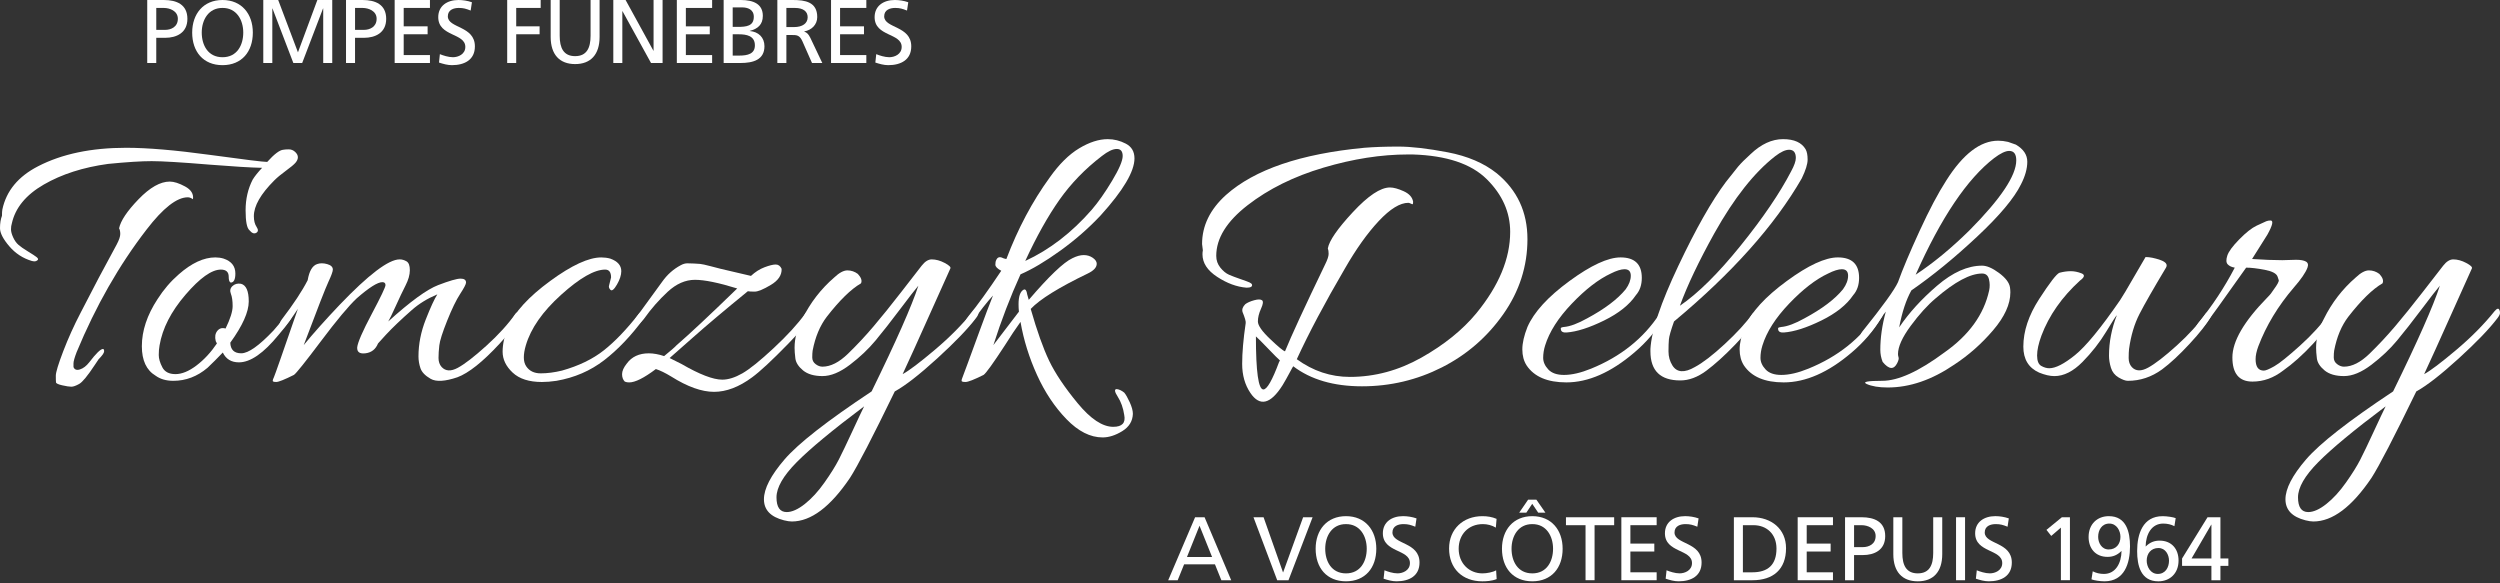 <?xml version="1.0" encoding="utf-8"?>
<!-- Generator: Adobe Illustrator 15.0.1, SVG Export Plug-In . SVG Version: 6.00 Build 0)  -->
<!DOCTYPE svg PUBLIC "-//W3C//DTD SVG 1.1//EN" "http://www.w3.org/Graphics/SVG/1.1/DTD/svg11.dtd">
<svg version="1.1" id="Calque_1" xmlns="http://www.w3.org/2000/svg" xmlns:xlink="http://www.w3.org/1999/xlink" x="0px" y="0px"
	 width="300px" height="70px" viewBox="0 0 300 70" enable-background="new 0 0 300 70" xml:space="preserve">
<rect x="0" y="0" width="300" height="70" fill="#333333" stroke="none"/>
<g>
	<path fill="#FFFFFF" d="M17.669,0h1.981c1.551,0,2.838,0.54,2.838,2.263c0,1.679-1.31,2.275-2.675,2.275h-1.061V7.56h-1.084V0z
		 M18.753,3.584h1.072c0.671,0,1.517-0.336,1.517-1.333c0-0.952-0.996-1.297-1.669-1.297h-0.92V3.584z"/>
	<path fill="#FFFFFF" d="M26.701,0c2.295,0,3.639,1.668,3.639,3.91c0,2.295-1.333,3.909-3.639,3.909
		c-2.307,0-3.639-1.614-3.639-3.909C23.063,1.668,24.404,0,26.701,0z M26.701,6.867c1.743,0,2.49-1.452,2.49-2.958
		c0-1.539-0.823-2.968-2.49-2.958c-1.668-0.01-2.492,1.419-2.492,2.958C24.209,5.416,24.958,6.867,26.701,6.867z"/>
	<path fill="#FFFFFF" d="M31.594,0h1.789l2.371,6.281L38.082,0h1.788v7.56h-1.084V1.018h-0.022L36.262,7.56h-1.061l-2.502-6.542
		h-0.021V7.56h-1.084V0z"/>
	<path fill="#FFFFFF" d="M41.523,0h1.982c1.549,0,2.838,0.54,2.838,2.263c0,1.679-1.312,2.275-2.676,2.275h-1.062V7.56h-1.083V0z
		 M42.606,3.584h1.072c0.673,0,1.517-0.336,1.517-1.333c0-0.952-0.996-1.297-1.668-1.297h-0.921V3.584z"/>
	<path fill="#FFFFFF" d="M47.359,0h4.235v0.954h-3.151v2.209h2.87v0.952h-2.87v2.493h3.151V7.56h-4.235V0z"/>
	<path fill="#FFFFFF" d="M56.479,1.267c-0.554-0.217-0.855-0.315-1.42-0.315c-0.605,0-1.32,0.217-1.32,1.008
		c0,1.452,3.248,1.117,3.248,3.607c0,1.614-1.244,2.252-2.761,2.252c-0.53,0-1.05-0.151-1.548-0.313l0.106-1.008
		c0.369,0.152,1.02,0.369,1.571,0.369c0.617,0,1.484-0.348,1.484-1.235c0-1.691-3.25-1.225-3.25-3.574
		C52.59,0.715,53.651,0,55.017,0c0.498,0,1.093,0.086,1.614,0.271L56.479,1.267z"/>
	<path fill="#FFFFFF" d="M60.863,0h4.018v0.954h-2.936v2.209h2.807v0.952h-2.807V7.56h-1.082V0z"/>
	<path fill="#FFFFFF" d="M71.951,4.43c0,2.122-1.072,3.259-2.934,3.259c-1.863,0-2.936-1.137-2.936-3.259V0h1.082v4.288
		c0,1.452,0.456,2.449,1.854,2.449c1.396,0,1.852-0.997,1.852-2.449V0h1.082V4.43z"/>
	<path fill="#FFFFFF" d="M73.597,0h1.474l3.336,6.086h0.021V0h1.082v7.56h-1.387l-3.422-6.217H74.68V7.56h-1.083V0z"/>
	<path fill="#FFFFFF" d="M81.22,0h4.235v0.954h-3.152v2.209h2.869v0.952h-2.869v2.493h3.152V7.56H81.22V0z"/>
	<path fill="#FFFFFF" d="M86.839,0h2.048c1.57,0,2.652,0.508,2.652,1.905c0,1.041-0.605,1.559-1.56,1.798v0.022
		c1.03,0.086,1.755,0.758,1.755,1.819c0,1.625-1.344,2.016-2.881,2.016h-2.015V0z M87.923,3.227h0.595
		c1.051,0,1.939-0.097,1.939-1.213c0-0.9-0.77-1.126-1.397-1.126h-1.137V3.227z M87.923,6.67h0.812c0.976,0,1.852-0.204,1.852-1.223
		c0-1.17-1.028-1.333-1.96-1.333h-0.703V6.67z"/>
	<path fill="#FFFFFF" d="M93.281,0h1.854c1.494,0,2.934,0.237,2.934,2.046c0,0.92-0.683,1.57-1.559,1.723V3.79
		c0.336,0.13,0.498,0.293,0.735,0.758l1.43,3.012h-1.235l-1.158-2.622c-0.336-0.737-0.693-0.737-1.268-0.737h-0.648V7.56h-1.084V0z
		 M94.365,3.249h0.92c1.028,0,1.635-0.455,1.635-1.18c0-0.683-0.519-1.115-1.516-1.115h-1.039V3.249z"/>
	<path fill="#FFFFFF" d="M99.725,0h4.235v0.954h-3.152v2.209h2.87v0.952h-2.87v2.493h3.152V7.56h-4.235V0z"/>
	<path fill="#FFFFFF" d="M108.842,1.267c-0.552-0.217-0.855-0.315-1.418-0.315c-0.605,0-1.322,0.217-1.322,1.008
		c0,1.452,3.25,1.117,3.25,3.607c0,1.614-1.246,2.252-2.762,2.252c-0.531,0-1.051-0.151-1.549-0.313l0.108-1.008
		c0.368,0.152,1.019,0.369,1.57,0.369c0.616,0,1.483-0.348,1.483-1.235c0-1.691-3.248-1.225-3.248-3.574
		c0-1.343,1.062-2.058,2.426-2.058c0.498,0,1.094,0.086,1.613,0.271L108.842,1.267z"/>
	<path fill="#FFFFFF" d="M30.322,21.552c0.25-0.407,0.629-0.879,1.131-1.413c-1.383-0.031-3.459-0.157-6.225-0.377
		c-3.426-0.284-5.768-0.425-7.026-0.425c-1.257,0-3.001,0.111-5.233,0.332c-2.987,0.408-5.557,1.233-7.71,2.475
		s-3.435,2.805-3.844,4.692c-0.063,0.189-0.094,0.417-0.094,0.685s0.087,0.588,0.259,0.966c0.174,0.377,0.385,0.676,0.638,0.895
		c0.251,0.222,0.636,0.488,1.154,0.803c0.519,0.314,0.864,0.542,1.037,0.683c0.173,0.142,0.205,0.26,0.095,0.354
		c-0.111,0.094-0.221,0.141-0.33,0.141c-0.11,0-0.228-0.014-0.354-0.047C2.751,31,1.848,30.411,1.109,29.546S0,27.959,0,27.376
		c0-0.581,0.079-1.076,0.237-1.485c0-0.346,0.015-0.596,0.047-0.754c0.472-2.231,1.901-3.961,4.29-5.187
		c2.861-1.477,6.381-2.216,10.563-2.216c2.546,0,5.888,0.282,10.021,0.847c4.135,0.567,6.438,0.85,6.908,0.85
		c0.849-0.943,1.493-1.43,1.934-1.461c0.157-0.031,0.377-0.047,0.66-0.047c0.282,0,0.534,0.102,0.756,0.306
		c0.218,0.205,0.329,0.417,0.329,0.637c0,0.219-0.095,0.439-0.282,0.659c-0.189,0.222-0.574,0.542-1.156,0.967
		c-0.582,0.425-1.046,0.81-1.392,1.157c-1.635,1.634-2.452,3.065-2.452,4.29c0,0.536,0.109,0.967,0.331,1.297
		c0.22,0.331,0.204,0.566-0.048,0.707c-0.251,0.142-0.518,0.041-0.802-0.306c-0.313-0.251-0.472-1.054-0.472-2.405
		C29.473,23.879,29.756,22.653,30.322,21.552z M12.355,41.877c0.094,0,0.141,0.095,0.141,0.282c0,0.189-0.219,0.504-0.658,0.943
		l-0.473,0.708c-0.85,1.289-1.471,2.043-1.863,2.263c-0.394,0.22-0.707,0.332-0.941,0.332c-0.237,0-0.6-0.056-1.086-0.166
		c-0.487-0.109-0.739-0.228-0.754-0.353c-0.016-0.127-0.023-0.394-0.023-0.803c0-0.408,0.299-1.391,0.895-2.947
		c0.598-1.555,1.289-3.088,2.076-4.596c1.445-2.83,2.892-5.565,4.338-8.207c0.282-0.533,0.424-0.95,0.424-1.249
		c0-0.298-0.047-0.526-0.142-0.685c0.19-0.911,0.968-2.074,2.335-3.489c1.368-1.416,2.617-2.121,3.748-2.121
		c0.503,0,1.117,0.196,1.84,0.588s1.037,0.904,0.943,1.533c-0.221-0.157-0.424-0.235-0.613-0.235c-1.32,0-2.971,1.289-4.951,3.867
		c-3.302,4.275-6.1,9.179-8.394,14.712c-0.252,0.661-0.378,1.109-0.378,1.344c0,0.236,0,0.386,0,0.448
		c0.126,0.315,0.385,0.409,0.777,0.283c0.395-0.125,0.764-0.408,1.109-0.848C11.522,42.411,12.073,41.877,12.355,41.877z"/>
	<path fill="#FFFFFF" d="M27.067,39.425c0.567-1.163,0.85-2.059,0.85-2.688c0-0.628-0.07-1.124-0.212-1.486
		c-0.141-0.36-0.08-0.668,0.188-0.92c0.267-0.25,0.604-0.346,1.014-0.281c0.628,0.157,0.943,0.865,0.943,2.121
		c0,1.259-0.739,2.908-2.216,4.951c0.03,0.85,0.471,1.273,1.319,1.273c0.85,0,2.138-0.911,3.867-2.734
		c0.817-0.943,1.327-1.556,1.532-1.838c0.205-0.283,0.385-0.386,0.542-0.306c0.158,0.079,0.237,0.149,0.237,0.211
		c0,0.315-0.566,1.132-1.699,2.452c-1.791,2.202-3.379,3.302-4.762,3.302c-0.913,0-1.557-0.393-1.934-1.18
		c-0.629,0.661-1.242,1.273-1.839,1.838c-1.226,1.037-2.595,1.558-4.103,1.558c-0.849,0-1.557-0.205-2.121-0.614
		c-1.102-0.659-1.651-1.837-1.651-3.536c0-1.855,0.628-3.742,1.886-5.659c0.723-1.132,1.571-2.123,2.547-2.971
		c1.539-1.353,3.002-2.029,4.385-2.029c0.346,0,0.676,0.047,0.991,0.142c0.943,0.315,1.413,0.913,1.413,1.792
		c0,0.723-0.188,1.085-0.564,1.085c-0.158-0.063-0.236-0.299-0.236-0.708c0-0.565-0.314-0.85-0.943-0.85
		c-1.1,0-2.516,1.008-4.244,3.02c-1.729,2.011-2.767,4.038-3.112,6.083c-0.063,0.346-0.094,0.729-0.094,1.154
		c0,0.424,0.141,0.912,0.425,1.461c0.283,0.55,0.809,0.825,1.579,0.825s1.611-0.345,2.522-1.036s1.729-1.573,2.452-2.643
		l-0.141-0.282c-0.126-0.503-0.064-0.911,0.188-1.226C26.329,39.394,26.66,39.3,27.067,39.425z"/>
	<path fill="#FFFFFF" d="M39.941,32.351c0,0.222-0.174,0.701-0.518,1.439c-0.348,0.74-1.338,3.278-2.973,7.616
		c1.133-1.383,2.563-2.987,4.292-4.81c3.489-3.648,5.895-5.47,7.214-5.47c0.283,0,0.559,0.078,0.826,0.234
		c0.268,0.158,0.4,0.511,0.4,1.062c0,0.549-0.173,1.164-0.519,1.838c-0.346,0.677-0.738,1.501-1.178,2.476
		c-0.44,0.975-0.739,1.588-0.896,1.84c2.64-2.389,4.636-3.844,5.988-4.363c1.353-0.518,2.247-0.777,2.688-0.777
		c0.439,0,0.66,0.156,0.66,0.471c0,0.188-0.236,0.645-0.707,1.366c-0.473,0.724-0.99,1.793-1.557,3.207
		c-0.566,1.416-0.881,2.406-0.943,2.973c-0.064,0.565-0.095,1.068-0.095,1.508c0,0.439,0.126,0.802,0.378,1.084
		c0.472,0.504,1.115,0.536,1.934,0.094c0.817-0.439,1.957-1.319,3.419-2.639c1.462-1.322,2.632-2.611,3.513-3.867
		c0.126-0.157,0.275-0.197,0.448-0.117c0.171,0.079,0.259,0.156,0.259,0.234c0,0.079-0.031,0.166-0.095,0.26
		c-0.472,0.849-1.319,1.934-2.546,3.252c-2.013,2.171-3.694,3.507-5.045,4.01c-1.479,0.501-2.547,0.565-3.208,0.188
		c-0.659-0.378-1.067-0.803-1.225-1.275c-0.158-0.47-0.237-0.941-0.237-1.413c0-1.478,0.291-2.955,0.873-4.433
		c0.582-1.478,1.045-2.482,1.392-3.017c-1.195,0.501-2.216,1.13-3.065,1.884c-1.289,1.132-2.326,2.124-3.113,2.971l-0.941,1.037
		c-0.283,0.694-0.778,1.085-1.486,1.179c-0.707,0.096-1.045-0.141-1.014-0.707c0.063-0.596,0.644-1.934,1.745-4.008
		c1.101-2.074,1.651-3.23,1.651-3.466c0-0.235-0.128-0.354-0.379-0.354c-0.564,0-1.588,0.645-3.065,1.934
		c-0.974,0.913-2.413,2.633-4.313,5.165c-1.903,2.53-2.98,3.873-3.23,4.031c-1.133,0.566-1.84,0.849-2.123,0.849
		c-0.282,0-0.423-0.047-0.423-0.141c0-0.095,0.046-0.236,0.141-0.424c0.094-0.19,1.054-2.925,2.877-8.206
		c-0.692,1.069-1.321,1.887-1.887,2.453c-0.252,0.283-0.378,0.229-0.378-0.165s0.111-0.731,0.331-1.015
		c1.415-1.854,2.452-3.426,3.111-4.715c0.188-1.1,0.567-1.746,1.132-1.934c0.346-0.126,0.748-0.126,1.203,0
		C39.713,31.817,39.941,32.038,39.941,32.351z"/>
	<path fill="#FFFFFF" d="M73.093,34.237l0.235-0.943c0-0.628-0.235-0.943-0.707-0.943c-1.289,0-3.05,1.008-5.282,3.02
		c-2.232,2.011-3.647,4.038-4.243,6.083c-0.158,0.535-0.236,1.014-0.236,1.437c0,0.425,0.094,0.778,0.283,1.062
		c0.377,0.566,0.957,0.849,1.744,0.849c0.785,0,1.635-0.11,2.546-0.33c2.013-0.567,3.687-1.375,5.022-2.429
		c1.336-1.053,2.742-2.522,4.221-4.409c0.126-0.157,0.275-0.204,0.448-0.142s0.259,0.149,0.259,0.259
		c0,0.111-0.047,0.277-0.142,0.495c-1.509,2.045-3.088,3.703-4.739,4.977c-1.65,1.272-3.559,2.098-5.729,2.475
		c-0.63,0.094-1.21,0.141-1.744,0.141c-1.541,0-2.712-0.376-3.515-1.131c-0.802-0.755-1.201-1.588-1.201-2.501
		c0-0.911,0.218-1.901,0.659-2.971c0.785-1.791,2.469-3.629,5.047-5.516c2.576-1.887,4.621-2.83,6.13-2.83
		c0.376,0,0.738,0.047,1.084,0.142c0.88,0.315,1.321,0.819,1.321,1.508c0,0.472-0.174,1.006-0.519,1.604
		c-0.347,0.598-0.606,0.809-0.779,0.636C73.084,34.609,73.028,34.426,73.093,34.237z"/>
	<path fill="#FFFFFF" d="M88.465,34.616c-2.232-0.691-3.923-1.038-5.07-1.038c-1.148,0-2.239,0.48-3.276,1.438
		c-1.037,0.959-1.98,2.036-2.83,3.229c-0.503,0.598-0.849,0.818-1.037,0.661c-0.188-0.157-0.173-0.409,0.047-0.755l3.159-4.338
		c0.597-0.848,1.336-1.509,2.217-1.98c0.283-0.157,0.549-0.234,0.801-0.234s0.521,0.007,0.803,0.023
		c0.283,0.014,0.526,0.031,0.731,0.047c0.204,0.016,0.636,0.109,1.296,0.283c0.661,0.173,1.054,0.275,1.18,0.306l3.63,0.85
		c0.504-0.471,1.046-0.817,1.628-1.038c0.581-0.218,1.029-0.33,1.343-0.33c0.315,0,0.551,0.172,0.708,0.518
		c0.031,0.755-0.4,1.399-1.297,1.934c-0.896,0.536-1.541,0.802-1.934,0.802s-0.668-0.015-0.824-0.047
		c-2.735,2.232-4.938,4.086-6.603,5.565c-1.667,1.478-2.595,2.293-2.782,2.452l1.414,0.707c2.17,1.258,3.805,1.887,4.904,1.887
		c0.724,0,1.525-0.252,2.405-0.754c0.88-0.503,2.138-1.517,3.773-3.041c1.634-1.525,2.892-2.9,3.772-4.126
		c0.156-0.22,0.336-0.291,0.541-0.212c0.204,0.079,0.307,0.149,0.307,0.212c0,0.441-0.967,1.651-2.9,3.629
		c-1.932,1.983-3.371,3.319-4.314,4.01c-1.571,1.163-3.096,1.744-4.574,1.744c-1.477,0-3.19-0.612-5.141-1.84
		c-0.722-0.439-1.336-0.736-1.838-0.895c-1.415,1.068-2.484,1.604-3.207,1.604c-0.188,0-0.361-0.032-0.518-0.095
		c-0.222-0.22-0.33-0.518-0.33-0.896c0-0.376,0.188-0.802,0.565-1.273c0.597-0.818,1.477-1.227,2.64-1.227
		c0.566,0,1.18,0.112,1.84,0.332c0.881-0.723,1.368-1.147,1.462-1.273C82.727,40.102,85.163,37.822,88.465,34.616z"/>
	<path fill="#FFFFFF" d="M95.019,62.578c-0.252,0-0.565-0.047-0.943-0.141c-1.603-0.409-2.403-1.249-2.403-2.524
		c0-1.272,0.824-2.867,2.475-4.785c1.651-1.918,5.132-4.638,10.445-8.159c2.954-6.036,4.826-10.263,5.611-12.686
		c-0.378,0.442-1.116,1.392-2.217,2.854c-1.1,1.462-2.074,2.705-2.924,3.726c-0.848,1.023-1.87,1.989-3.064,2.9
		c-1.195,0.912-2.295,1.366-3.301,1.366c-1.007,0-1.785-0.229-2.334-0.682c-0.551-0.456-0.857-0.935-0.92-1.439
		c-0.063-0.501-0.094-0.927-0.094-1.272c0-1.163,0.313-2.328,0.943-3.491c0.943-1.916,2.215-3.566,3.818-4.951
		c0.597-0.565,1.124-0.848,1.58-0.848c0.455,0,0.873,0.143,1.25,0.424c0.408,0.441,0.533,0.818,0.377,1.132
		c-1.195,0.692-2.563,2.028-4.104,4.009c-0.816,1.068-1.383,2.42-1.697,4.055c-0.031,0.22-0.047,0.496-0.047,0.825
		c0,0.332,0.133,0.598,0.401,0.801c0.267,0.205,0.542,0.307,0.825,0.307c0.974,0,1.996-0.518,3.065-1.555
		c1.067-1.038,2.091-2.13,3.064-3.279c0.974-1.146,2.083-2.522,3.325-4.125c1.24-1.603,2.059-2.657,2.452-3.161
		c0.393-0.501,0.792-0.753,1.201-0.753c0.504,0,1.022,0.141,1.558,0.424c0.534,0.282,0.762,0.504,0.684,0.66
		c-0.079,0.157-0.882,1.942-2.405,5.353c-1.524,3.41-2.634,5.855-3.325,7.332c0.756-0.407,2.036-1.375,3.844-2.899
		c1.808-1.524,3.34-3.073,4.598-4.644c0.314-0.378,0.52-0.409,0.613-0.096c0.03,0.064,0.047,0.167,0.047,0.308
		c0,0.141-0.094,0.336-0.283,0.588c-0.975,1.289-2.531,2.908-4.668,4.857c-2.138,1.949-3.836,3.27-5.094,3.961
		c-2.672,5.501-4.463,8.959-5.375,10.375C99.641,60.833,97.314,62.578,95.019,62.578z M103.695,48.762
		c-3.772,2.829-6.468,5.061-8.086,6.696c-1.619,1.635-2.43,3.042-2.43,4.221c0,1.178,0.409,1.769,1.227,1.769
		c0.629,0,1.351-0.323,2.168-0.967c0.817-0.645,1.604-1.501,2.358-2.571c0.755-1.068,1.327-1.987,1.722-2.757
		c0.393-0.771,0.936-1.903,1.627-3.396C102.973,50.263,103.444,49.264,103.695,48.762z"/>
	<path fill="#FFFFFF" d="M118.031,44.989c-1.133,0.566-1.855,0.849-2.171,0.849c-0.313,0-0.47-0.047-0.47-0.141
		c0-0.095,0.023-0.198,0.07-0.306c0.047-0.111,0.266-0.701,0.66-1.77c0.393-1.067,0.888-2.42,1.485-4.055
		c0.597-1.635,1.114-3.003,1.556-4.103c-0.724,0.786-1.572,1.87-2.546,3.253c-0.158,0.221-0.37,0.284-0.638,0.189
		c-0.268-0.094-0.182-0.425,0.26-0.99c1.037-1.256,2.342-3.066,3.914-5.423c-0.472-0.25-0.707-0.495-0.707-0.73
		c0-0.235,0.03-0.416,0.095-0.542c0.157-0.377,0.439-0.455,0.849-0.235c0.188,0.063,0.313,0.094,0.376,0.094
		c1.384-3.646,3.112-6.901,5.188-9.761c1.131-1.603,2.311-2.774,3.536-3.512c1.226-0.739,2.373-1.109,3.442-1.109
		c0.754,0,1.479,0.183,2.17,0.542c0.691,0.362,1.037,0.95,1.037,1.768c0,1.573-1.353,3.852-4.057,6.838
		c-1.445,1.541-3.064,2.956-4.855,4.244c-1.792,1.29-3.381,2.233-4.763,2.83c-1.226,2.704-2.312,5.532-3.255,8.488l3.064-4.008
		c-0.031-0.284-0.045-0.583-0.045-0.897c0-0.941,0.203-1.523,0.611-1.744c0.221-0.094,0.361,0.094,0.426,0.567l0.188,0.659
		c2.42-2.829,4.165-4.496,5.233-4.998c0.503-0.252,0.959-0.378,1.367-0.378s0.771,0.112,1.086,0.33
		c0.313,0.221,0.471,0.457,0.471,0.709c0,0.439-0.361,0.832-1.085,1.178c-3.458,1.667-5.737,3.082-6.838,4.245
		c0.756,2.64,1.493,4.716,2.216,6.225c0.725,1.508,1.863,3.206,3.42,5.093s2.978,2.829,4.268,2.829c1.068,0,1.51-0.472,1.32-1.416
		c-0.126-0.849-0.385-1.58-0.777-2.193c-0.395-0.613-0.433-0.918-0.119-0.918c0.284,0.03,0.582,0.171,0.896,0.423
		c0.189,0.22,0.408,0.607,0.66,1.156c0.251,0.549,0.377,1.016,0.377,1.392c-0.031,0.88-0.455,1.571-1.273,2.074
		c-0.816,0.502-1.602,0.754-2.357,0.754c-1.479,0-2.923-0.731-4.338-2.191c-1.415-1.462-2.594-3.232-3.536-5.306
		c-0.943-2.074-1.604-4.196-1.98-6.366c-0.567,0.785-1.195,1.729-1.887,2.83C119.162,43.622,118.314,44.801,118.031,44.989z
		 M133.45,21.695c0.85-1.416,1.272-2.405,1.272-2.972c0-0.565-0.235-0.848-0.707-0.848s-1.069,0.283-1.791,0.848
		c-2.012,1.542-3.709,3.295-5.094,5.258c-1.383,1.965-2.751,4.409-4.102,7.333c2.924-1.35,5.58-3.395,7.969-6.13
		C131.783,24.273,132.601,23.109,133.45,21.695z"/>
	<path fill="#FFFFFF" d="M144.343,30.041l-0.094-0.755c0-2.2,0.958-4.166,2.876-5.895c3.426-3.048,8.959-4.935,16.599-5.658
		c1.163-0.094,2.522-0.143,4.079-0.143s3.527,0.229,5.918,0.685c2.389,0.457,4.354,1.298,5.895,2.524
		c2.451,2.011,3.678,4.643,3.678,7.898c0,3.253-0.966,6.254-2.899,9.006c-1.936,2.75-4.395,4.881-7.38,6.389
		c-2.986,1.509-6.179,2.265-9.572,2.265c-3.396,0-6.147-0.803-8.254-2.406c-0.031,0.032-0.182,0.299-0.448,0.802
		c-0.267,0.502-0.542,0.99-0.824,1.461c-1.446,2.294-2.735,2.609-3.866,0.944c-0.661-0.976-0.99-2.14-0.99-3.491
		c0-1.351,0.142-2.986,0.424-4.904c0.031-0.188-0.095-0.628-0.377-1.319c-0.094-0.314,0.016-0.629,0.33-0.944
		c0.251-0.188,0.605-0.344,1.061-0.47c0.456-0.125,0.771-0.125,0.943,0c0.173,0.126,0.133,0.463-0.119,1.014
		s-0.375,1.061-0.375,1.533c0,0.471,0.485,1.172,1.461,2.098c0.974,0.928,1.571,1.424,1.791,1.485
		c0.755-1.854,2.358-5.327,4.811-10.42c0.283-0.566,0.424-0.99,0.424-1.273c0-0.283-0.031-0.502-0.094-0.66
		c0.156-0.912,1.155-2.359,2.994-4.339c1.84-1.98,3.325-2.971,4.457-2.971c0.439,0,0.989,0.15,1.649,0.449
		c0.661,0.299,1.038,0.715,1.133,1.25c0,0.188-0.018,0.292-0.048,0.306c-0.031,0.018-0.11-0.006-0.234-0.07
		c-0.127-0.061-0.222-0.094-0.285-0.094c-1.004,0-2.191,0.731-3.559,2.191c-1.369,1.464-2.729,3.374-4.08,5.73
		c-2.389,4.087-4.307,7.703-5.752,10.846c1.947,1.416,4.07,2.124,6.365,2.124c2.986,0,5.848-0.771,8.583-2.311
		c2.735-1.541,4.935-3.316,6.601-5.329c2.704-3.302,4.057-6.555,4.057-9.762c0-2.359-0.937-4.463-2.806-6.32
		c-1.87-1.854-4.834-2.844-8.89-2.971c-0.188,0-0.377,0-0.566,0c-3.206,0-6.586,0.527-10.138,1.58
		c-3.553,1.055-6.588,2.555-9.101,4.504c-2.516,1.95-3.771,3.977-3.771,6.084c0,0.535,0.164,1.006,0.494,1.415
		c0.33,0.409,0.676,0.691,1.037,0.849c0.361,0.158,0.818,0.329,1.367,0.519c0.549,0.188,0.912,0.321,1.086,0.401
		c0.171,0.08,0.273,0.165,0.306,0.259c0.063,0.252-0.158,0.376-0.661,0.376c-1.162-0.094-2.333-0.525-3.512-1.296
		c-1.18-0.77-1.769-1.673-1.769-2.711C144.296,30.356,144.311,30.199,144.343,30.041z M150.709,40.368
		c0,4.244,0.299,6.367,0.895,6.367c0.44,0,1.069-1.101,1.887-3.3c0.063-0.095,0.096-0.158,0.096-0.188
		c-0.222-0.19-0.685-0.653-1.393-1.392C151.486,41.115,150.992,40.621,150.709,40.368z"/>
	<path fill="#FFFFFF" d="M194.468,30.889c1.697,0,2.548,0.818,2.548,2.452c0,0.85-0.236,1.541-0.708,2.077
		c-0.787,1.163-2.06,2.177-3.82,3.042c-1.761,0.864-3.253,1.343-4.479,1.437c-0.441,0.033-0.677-0.094-0.707-0.376
		c-0.033-0.126,0.007-0.205,0.118-0.235c0.109-0.032,0.194-0.049,0.259-0.049c0.723-0.061,1.65-0.407,2.782-1.037
		c2.104-1.131,3.646-2.293,4.622-3.489c0.408-0.566,0.611-1.107,0.611-1.627c0-0.519-0.252-0.778-0.754-0.778
		c-0.408,0-0.959,0.173-1.649,0.519c-1.478,0.693-3.035,1.895-4.669,3.607c-1.636,1.714-2.703,3.389-3.207,5.023
		c-0.157,0.503-0.234,0.998-0.234,1.485c0,0.486,0.203,0.952,0.611,1.39c0.409,0.441,1.037,0.661,1.887,0.661
		c0.943,0,2.027-0.252,3.254-0.754c3.553-1.445,6.287-3.631,8.205-6.555c0.188-0.25,0.361-0.299,0.518-0.141
		c0.127,0.063,0.189,0.141,0.189,0.234c0,0.095-0.047,0.205-0.141,0.331c-0.943,1.572-2.139,2.971-3.585,4.197
		c-2.798,2.389-5.517,3.584-8.157,3.584c-2.264,0-3.852-0.676-4.762-2.027c-0.348-0.536-0.52-1.18-0.52-1.934
		c0-0.756,0.204-1.652,0.613-2.689c0.785-1.791,2.466-3.629,5.044-5.516S192.959,30.889,194.468,30.889z"/>
	<path fill="#FFFFFF" d="M200.881,38.577c-0.378,1.069-0.582,1.784-0.612,2.145c-0.032,0.363-0.049,0.85-0.049,1.461
		c0,0.614,0.159,1.172,0.472,1.676c0.535,0.849,1.432,0.912,2.688,0.188c0.943-0.502,2.139-1.421,3.585-2.757
		c1.443-1.336,2.562-2.554,3.348-3.655c0.063-0.094,0.156-0.142,0.283-0.142c0.283,0,0.36,0.204,0.234,0.613
		c-0.471,0.85-1.344,1.934-2.616,3.254c-1.272,1.319-2.429,2.365-3.466,3.136c-1.039,0.77-2.076,1.156-3.113,1.156
		c-2.389,0-3.583-1.163-3.583-3.491c0-0.094,0-0.188,0-0.282c0.125-2.201,1.241-5.524,3.348-9.973
		c2.106-4.449,4.008-7.805,5.706-10.068l1.463-1.84c0.344-0.408,0.848-0.912,1.509-1.509c1.255-1.194,2.553-1.792,3.889-1.792
		s2.241,0.409,2.714,1.227c0.156,0.283,0.234,0.691,0.234,1.226c0,0.534-0.234,1.289-0.707,2.263
		C212.969,27.04,207.86,32.761,200.881,38.577z M214.934,20.562c0.377-0.69,0.566-1.226,0.566-1.602c0-0.66-0.269-0.99-0.801-0.99
		c-0.441,0-0.992,0.252-1.651,0.754c-2.517,1.95-4.953,5.031-7.31,9.242c-1.887,3.395-3.27,6.305-4.15,8.725
		c2.17-1.477,4.599-3.882,7.287-7.214C211.563,26.143,213.581,23.172,214.934,20.562z"/>
	<path fill="#FFFFFF" d="M220.545,30.889c1.697,0,2.546,0.818,2.546,2.452c0,0.85-0.235,1.541-0.708,2.077
		c-0.786,1.163-2.059,2.177-3.818,3.042c-1.763,0.864-3.255,1.343-4.481,1.437c-0.438,0.033-0.677-0.094-0.707-0.376
		c-0.031-0.126,0.007-0.205,0.118-0.235c0.11-0.032,0.197-0.049,0.26-0.049c0.723-0.061,1.65-0.407,2.781-1.037
		c2.106-1.131,3.648-2.293,4.622-3.489c0.409-0.566,0.613-1.107,0.613-1.627c0-0.519-0.253-0.778-0.755-0.778
		c-0.408,0-0.959,0.173-1.65,0.519c-1.478,0.693-3.033,1.895-4.668,3.607c-1.635,1.714-2.704,3.389-3.207,5.023
		c-0.158,0.503-0.235,0.998-0.235,1.485c0,0.486,0.203,0.952,0.612,1.39c0.408,0.441,1.037,0.661,1.887,0.661
		c0.943,0,2.027-0.252,3.254-0.754c3.552-1.445,6.286-3.631,8.204-6.555c0.188-0.25,0.362-0.299,0.52-0.141
		c0.125,0.063,0.188,0.141,0.188,0.234c0,0.095-0.047,0.205-0.141,0.331c-0.942,1.572-2.138,2.971-3.584,4.197
		c-2.798,2.389-5.517,3.584-8.158,3.584c-2.263,0-3.851-0.676-4.763-2.027c-0.347-0.536-0.52-1.18-0.52-1.934
		c0-0.756,0.205-1.652,0.614-2.689c0.785-1.791,2.468-3.629,5.046-5.516C216.991,31.833,219.036,30.889,220.545,30.889z"/>
	<path fill="#FFFFFF" d="M237.851,31.879c0.565,0,1.24,0.292,2.027,0.873c0.785,0.583,1.226,1.156,1.319,1.721
		c0.031,0.221,0.047,0.425,0.047,0.614c0,1.414-0.691,2.932-2.074,4.55c-1.384,1.62-2.939,2.994-4.668,4.126
		c-2.674,1.822-5.329,2.735-7.971,2.735c-1.067,0-1.917-0.141-2.546-0.425c-0.504-0.252,0.126-0.376,1.887-0.376
		c1.917,0,4.401-1.132,7.45-3.396c2.955-2.074,4.746-4.557,5.377-7.451c0.094-0.439,0.086-0.886-0.023-1.343
		c-0.112-0.456-0.386-0.685-0.825-0.685c-1.415,0-3.271,0.99-5.565,2.971c-0.976,0.819-1.973,1.918-2.995,3.301
		c-1.021,1.383-1.532,2.515-1.532,3.396c0,0.125,0.023,0.259,0.071,0.4c0.047,0.142-0.009,0.37-0.165,0.684
		c-0.409,0.817-0.99,0.77-1.745-0.141c-0.188-0.472-0.282-0.959-0.282-1.462c0-1.445,0.219-2.971,0.659-4.574
		c-0.124,0.125-0.4,0.511-0.825,1.155c-0.424,0.645-0.92,1.28-1.485,1.91c-0.282,0.313-0.504,0.313-0.659,0
		c-0.032-0.063-0.048-0.15-0.048-0.261c0-0.108,0.063-0.243,0.188-0.399c2.452-3.048,3.882-5.03,4.291-5.943
		c0.566-1.57,1.431-3.621,2.594-6.152c1.164-2.531,2.232-4.551,3.207-6.06c2.012-3.175,4.087-4.763,6.224-4.763
		c0.378,0,0.771,0.047,1.18,0.141l0.943,0.331c0.911,0.535,1.368,1.219,1.368,2.051c0,0.834-0.254,1.738-0.756,2.712
		c-0.817,1.667-2.578,3.764-5.281,6.294c-2.704,2.531-5.329,4.677-7.875,6.437c-0.63,1.132-1.115,2.61-1.462,4.435
		c1.163-1.731,2.681-3.396,4.55-5C234.32,32.682,236.121,31.879,237.851,31.879z M236.34,27.636
		c3.742-3.772,5.612-6.571,5.612-8.394c0-0.755-0.283-1.132-0.849-1.132c-0.44,0-1.037,0.284-1.793,0.85
		c-3.236,2.484-6.381,7.151-9.431,14.005C232.018,31.55,234.172,29.774,236.34,27.636z"/>
	<path fill="#FFFFFF" d="M262.748,41.263c-1.226,1.322-2.327,2.344-3.302,3.066c-1.257,0.912-2.625,1.369-4.103,1.369
		c-0.283,0-0.652-0.135-1.107-0.401c-0.455-0.269-0.764-0.653-0.92-1.157c-0.156-0.502-0.236-0.99-0.236-1.461
		c0-1.633,0.315-3.253,0.943-4.856c-0.094,0.063-0.527,0.731-1.296,2.004c-0.771,1.272-1.714,2.475-2.829,3.608
		c-1.117,1.131-2.241,1.696-3.371,1.696c-0.537,0-1.148-0.141-1.84-0.423c-1.258-0.567-1.887-1.604-1.887-3.113
		c0-1.855,0.637-3.765,1.91-5.729c1.273-1.964,2.082-3.011,2.428-3.136c0.472-0.124,0.92-0.189,1.346-0.189
		c0.423,0,0.855,0.086,1.296,0.26c0.439,0.172,0.376,0.464-0.189,0.873c-2.169,1.98-3.71,4.18-4.62,6.6
		c-0.347,0.943-0.52,1.739-0.52,2.382c0,0.645,0.166,1.062,0.495,1.25c0.331,0.188,0.651,0.282,0.967,0.282
		c0.755,0,1.784-0.524,3.089-1.579c1.304-1.053,3.104-3.246,5.4-6.578c0.313-0.471,0.863-1.391,1.648-2.76
		c0.785-1.366,1.259-2.176,1.415-2.428c0.503,0,1.092,0.119,1.769,0.354c0.676,0.237,0.903,0.542,0.684,0.92
		c-1.508,2.516-2.569,4.37-3.183,5.564c-0.612,1.195-1.03,2.592-1.25,4.197c-0.03,0.282-0.047,0.645-0.047,1.085
		c0,0.439,0.125,0.802,0.378,1.084c0.471,0.504,1.124,0.527,1.956,0.07c0.833-0.454,1.974-1.336,3.419-2.639
		c1.445-1.305,2.609-2.587,3.489-3.844c0.126-0.157,0.275-0.197,0.449-0.117c0.172,0.079,0.258,0.156,0.258,0.234
		c0,0.079-0.03,0.166-0.094,0.26C264.822,38.859,263.973,39.944,262.748,41.263z"/>
	<path fill="#FFFFFF" d="M270.293,45.791c-1.604,0-2.406-0.967-2.406-2.9c0-1.933,1.383-4.314,4.15-7.144
		c0.22-0.22,0.377-0.393,0.472-0.519l0.329-0.471c0.441-0.596,0.645-0.975,0.614-1.131L273.31,33.2
		c-0.126-0.377-0.645-0.651-1.556-0.826c-0.912-0.171-1.65-0.258-2.216-0.258c-2.83,3.993-4.465,6.271-4.904,6.838
		c-0.441,0.566-0.738,0.8-0.896,0.707c-0.158-0.094-0.237-0.204-0.237-0.329c0-0.126,0.096-0.314,0.284-0.567
		c1.696-2.074,3.16-4.291,4.387-6.648c-0.379-0.062-0.661-0.196-0.851-0.401c-0.188-0.205-0.204-0.549-0.047-1.037
		c0.157-0.487,0.636-1.14,1.438-1.957c0.803-0.818,1.501-1.369,2.099-1.651c0.598-0.283,0.975-0.456,1.133-0.519
		c0.156-0.063,0.33-0.095,0.519-0.095c0.376,0,0.252,0.567-0.376,1.698l-1.84,2.924c1.414,0.095,2.625,0.142,3.631,0.142
		l1.649-0.047c0.534,0,0.927,0.07,1.179,0.211c0.252,0.143,0.314,0.387,0.189,0.732c-0.222,0.597-0.771,1.399-1.651,2.404
		c-1.885,2.202-3.3,4.543-4.243,7.027c-0.222,0.598-0.33,1.116-0.33,1.555c0,0.913,0.33,1.369,0.99,1.369
		c0.22,0,0.637-0.173,1.248-0.519c0.614-0.346,1.644-1.172,3.09-2.475c1.445-1.305,2.608-2.587,3.49-3.844
		c0.125-0.157,0.274-0.197,0.447-0.117c0.173,0.079,0.26,0.156,0.26,0.234c0,0.079-0.031,0.166-0.094,0.26
		c-0.473,0.849-1.32,1.934-2.547,3.252c-1.227,1.322-2.421,2.391-3.584,3.208C272.838,45.35,271.612,45.791,270.293,45.791z"/>
	<path fill="#FFFFFF" d="M277.602,62.578c-0.253,0-0.566-0.047-0.943-0.141c-1.604-0.409-2.404-1.249-2.404-2.524
		c0-1.272,0.824-2.867,2.475-4.785c1.65-1.918,5.132-4.638,10.444-8.159c2.955-6.036,4.827-10.263,5.612-12.686
		c-0.378,0.442-1.116,1.392-2.217,2.854c-1.1,1.462-2.074,2.705-2.924,3.726c-0.848,1.023-1.87,1.989-3.064,2.9
		c-1.195,0.912-2.295,1.366-3.302,1.366c-1.006,0-1.784-0.229-2.333-0.682c-0.551-0.456-0.857-0.935-0.92-1.439
		c-0.063-0.501-0.094-0.927-0.094-1.272c0-1.163,0.313-2.328,0.941-3.491c0.945-1.916,2.218-3.566,3.82-4.951
		c0.597-0.565,1.124-0.848,1.58-0.848c0.457,0,0.872,0.143,1.25,0.424c0.407,0.441,0.533,0.818,0.377,1.132
		c-1.195,0.692-2.563,2.028-4.104,4.009c-0.816,1.068-1.383,2.42-1.695,4.055c-0.033,0.22-0.049,0.496-0.049,0.825
		c0,0.332,0.133,0.598,0.401,0.801c0.267,0.205,0.542,0.307,0.824,0.307c0.975,0,1.997-0.518,3.066-1.555
		c1.067-1.038,2.09-2.13,3.064-3.279c0.974-1.146,2.081-2.522,3.325-4.125c1.24-1.603,2.059-2.657,2.452-3.161
		c0.393-0.501,0.794-0.753,1.202-0.753c0.503,0,1.021,0.141,1.557,0.424c0.534,0.282,0.762,0.504,0.684,0.66
		c-0.079,0.157-0.881,1.942-2.405,5.353c-1.524,3.41-2.634,5.855-3.325,7.332c0.756-0.407,2.036-1.375,3.844-2.899
		c1.808-1.524,3.34-3.073,4.598-4.644c0.313-0.378,0.52-0.409,0.613-0.096c0.031,0.064,0.047,0.167,0.047,0.308
		c0,0.141-0.094,0.336-0.283,0.588c-0.975,1.289-2.529,2.908-4.667,4.857c-2.14,1.949-3.837,3.27-5.093,3.961
		c-2.674,5.501-4.465,8.959-5.377,10.375C282.223,60.833,279.896,62.578,277.602,62.578z M286.277,48.762
		c-3.772,2.829-6.468,5.061-8.086,6.696c-1.619,1.635-2.43,3.042-2.43,4.221c0,1.178,0.409,1.769,1.227,1.769
		c0.629,0,1.352-0.323,2.169-0.967c0.817-0.645,1.603-1.501,2.357-2.571c0.755-1.068,1.329-1.987,1.721-2.757
		c0.394-0.771,0.937-1.903,1.628-3.396C285.555,50.263,286.026,49.264,286.277,48.762z"/>
	<path fill="#FFFFFF" d="M143.412,62.069h1.137l3.195,7.559h-1.181l-0.768-1.905h-3.704l-0.77,1.905h-1.137L143.412,62.069z
		 M143.943,63.087l-1.505,3.749h3.011L143.943,63.087z"/>
	<path fill="#FFFFFF" d="M154.619,69.628h-1.354l-2.848-7.559h1.212l2.329,6.607h0.021l2.396-6.607h1.137L154.619,69.628z"/>
	<path fill="#FFFFFF" d="M161.518,61.939c2.295,0,3.639,1.669,3.639,3.909c0,2.297-1.333,3.909-3.639,3.909
		c-2.309,0-3.641-1.612-3.641-3.909C157.877,63.608,159.221,61.939,161.518,61.939z M161.518,68.806c1.743,0,2.49-1.451,2.49-2.957
		c0-1.537-0.823-2.967-2.49-2.955c-1.669-0.012-2.492,1.418-2.492,2.955C159.025,67.354,159.773,68.806,161.518,68.806z"/>
	<path fill="#FFFFFF" d="M169.833,63.206c-0.552-0.217-0.855-0.313-1.419-0.313c-0.606,0-1.321,0.216-1.321,1.005
		c0,1.452,3.249,1.117,3.249,3.607c0,1.615-1.245,2.252-2.762,2.252c-0.531,0-1.052-0.149-1.549-0.313l0.107-1.008
		c0.369,0.151,1.019,0.368,1.57,0.368c0.619,0,1.484-0.346,1.484-1.234c0-1.689-3.249-1.225-3.249-3.574
		c0-1.343,1.062-2.058,2.426-2.058c0.498,0,1.095,0.087,1.614,0.271L169.833,63.206z"/>
	<path fill="#FFFFFF" d="M179.501,63.315c-0.476-0.281-1.006-0.422-1.559-0.422c-1.743,0-2.901,1.255-2.901,2.955
		c0,1.776,1.277,2.957,2.848,2.957c0.542,0,1.268-0.141,1.646-0.368l0.064,1.05c-0.574,0.239-1.277,0.271-1.721,0.271
		c-2.395,0-3.988-1.537-3.988-3.94c0-2.33,1.691-3.878,3.998-3.878c0.584,0,1.158,0.087,1.701,0.323L179.501,63.315z"/>
	<path fill="#FFFFFF" d="M183.877,61.939c2.295,0,3.639,1.669,3.639,3.909c0,2.297-1.332,3.909-3.639,3.909
		s-3.641-1.612-3.641-3.909C180.236,63.608,181.58,61.939,183.877,61.939z M183.877,68.806c1.743,0,2.49-1.451,2.49-2.957
		c0-1.537-0.822-2.967-2.49-2.955c-1.669-0.012-2.492,1.418-2.492,2.955C181.385,67.354,182.133,68.806,183.877,68.806z
		 M183.377,59.958h0.987l1.083,1.559h-0.865l-0.715-1.061l-0.705,1.061h-0.855L183.377,59.958z"/>
	<path fill="#FFFFFF" d="M190.266,63.022h-2.351v-0.953h5.784v0.953h-2.351v6.605h-1.083V63.022z"/>
	<path fill="#FFFFFF" d="M194.563,62.069h4.235v0.953h-3.152v2.209h2.871v0.952h-2.871v2.493h3.152v0.951h-4.235V62.069z"/>
	<path fill="#FFFFFF" d="M203.68,63.206c-0.551-0.217-0.855-0.313-1.418-0.313c-0.605,0-1.32,0.216-1.32,1.005
		c0,1.452,3.248,1.117,3.248,3.607c0,1.615-1.244,2.252-2.761,2.252c-0.53,0-1.05-0.149-1.549-0.313l0.108-1.008
		c0.368,0.151,1.017,0.368,1.57,0.368c0.617,0,1.482-0.346,1.482-1.234c0-1.689-3.248-1.225-3.248-3.574
		c0-1.343,1.062-2.058,2.427-2.058c0.498,0,1.094,0.087,1.612,0.271L203.68,63.206z"/>
	<path fill="#FFFFFF" d="M208.066,62.069h2.23c2.242,0,4.029,1.387,4.029,3.715c0,2.535-1.537,3.844-4.029,3.844h-2.23V62.069z
		 M209.148,68.677h1.138c1.863,0,2.892-0.9,2.892-2.849c0-1.767-1.202-2.806-2.761-2.806h-1.269V68.677z"/>
	<path fill="#FFFFFF" d="M215.721,62.069h4.235v0.953h-3.152v2.209h2.871v0.952h-2.871v2.493h3.152v0.951h-4.235V62.069z"/>
	<path fill="#FFFFFF" d="M221.406,62.069h1.981c1.549,0,2.838,0.54,2.838,2.263c0,1.68-1.312,2.276-2.675,2.276h-1.063v3.02h-1.082
		V62.069z M222.488,65.654h1.072c0.673,0,1.517-0.335,1.517-1.331c0-0.954-0.996-1.301-1.667-1.301h-0.922V65.654z"/>
	<path fill="#FFFFFF" d="M233.069,66.499c0,2.122-1.072,3.259-2.936,3.259s-2.935-1.137-2.935-3.259v-4.43h1.083v4.289
		c0,1.451,0.456,2.447,1.852,2.447c1.397,0,1.852-0.996,1.852-2.447v-4.289h1.084V66.499z"/>
	<path fill="#FFFFFF" d="M234.725,62.069h1.082v7.559h-1.082V62.069z"/>
	<path fill="#FFFFFF" d="M240.907,63.206c-0.552-0.217-0.855-0.313-1.418-0.313c-0.606,0-1.321,0.216-1.321,1.005
		c0,1.452,3.25,1.117,3.25,3.607c0,1.615-1.246,2.252-2.764,2.252c-0.529,0-1.05-0.149-1.548-0.313l0.108-1.008
		c0.367,0.151,1.018,0.368,1.57,0.368c0.617,0,1.484-0.346,1.484-1.234c0-1.689-3.25-1.225-3.25-3.574
		c0-1.343,1.061-2.058,2.426-2.058c0.498,0,1.095,0.087,1.614,0.271L240.907,63.206z"/>
	<path fill="#FFFFFF" d="M247.308,63.315l-1.159,0.996l-0.574-0.726l1.852-1.517h0.965v7.559h-1.083V63.315z"/>
	<path fill="#FFFFFF" d="M251.129,68.556c0.391,0.206,0.855,0.315,1.342,0.315c1.409,0,2.092-1.3,2.112-2.75l-0.021,0.009
		c-0.51,0.498-1.029,0.695-1.658,0.695c-1.462,0-2.273-1.03-2.273-2.385c0-1.559,1.051-2.501,2.426-2.501
		c2.111,0,2.545,1.905,2.545,3.628c0,2.046-0.671,4.19-3.064,4.19c-0.521,0-1.289-0.118-1.561-0.237L251.129,68.556z
		 M253.045,65.936c0.9,0,1.409-0.67,1.409-1.517c0-0.715-0.445-1.591-1.333-1.591c-0.909,0-1.342,0.78-1.342,1.591
		C251.779,65.122,252.189,65.936,253.045,65.936z"/>
	<path fill="#FFFFFF" d="M260.93,63.142c-0.391-0.206-0.855-0.313-1.344-0.313c-1.408,0-2.09,1.298-2.111,2.75l0.021-0.011
		c0.509-0.498,1.029-0.693,1.657-0.693c1.462,0,2.273,1.028,2.273,2.384c0,1.56-1.05,2.5-2.426,2.5
		c-2.112,0-2.544-1.905-2.544-3.628c0-2.046,0.671-4.19,3.064-4.19c0.52,0,1.289,0.118,1.561,0.236L260.93,63.142z M259.013,65.762
		c-0.899,0-1.409,0.672-1.409,1.517c0,0.715,0.444,1.593,1.334,1.593c0.909,0,1.343-0.78,1.343-1.593
		C260.28,66.574,259.868,65.762,259.013,65.762z"/>
	<path fill="#FFFFFF" d="M265.369,67.906h-3.521v-0.888l3.055-4.949h1.548v4.949h0.954v0.888h-0.954v1.722h-1.082V67.906z
		 M265.369,62.958h-0.021l-2.362,4.061h2.384V62.958z"/>
</g>
</svg>
